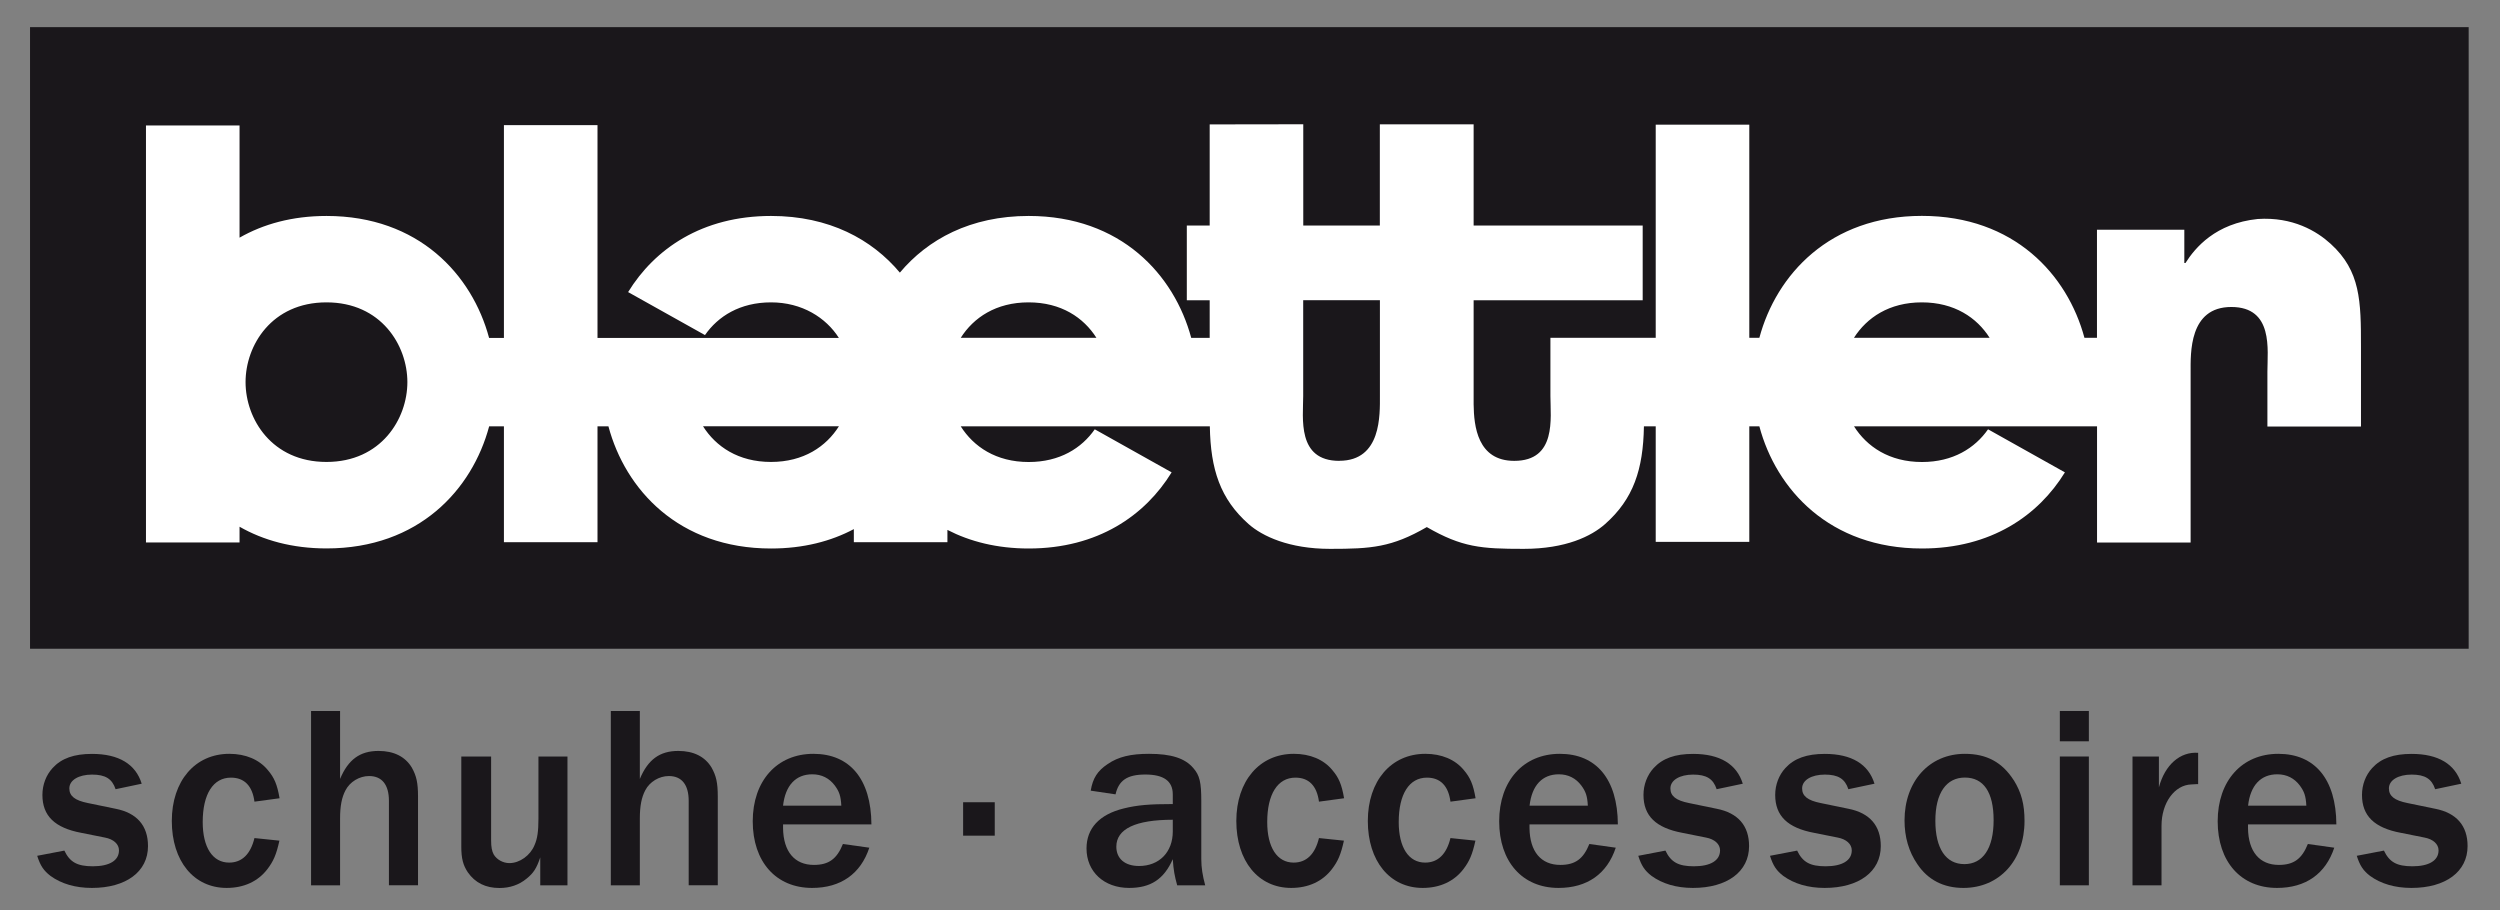 <!--?xml version="1.0" encoding="UTF-8"?-->
<svg viewBox="0 0 345.44 125.77" xmlns="http://www.w3.org/2000/svg" data-sanitized-data-name="Ebene 1" data-name="Ebene 1" id="Ebene_1">
  <rect x="0" y="0" width="345.44" height="125.77" fill="#808080" stroke="none"/>
  <defs>
    <style>
      .cls-1 {
        fill: #1a171b;
      }

      .cls-1, .cls-2 {
        stroke-width: 0px;
      }

      .cls-2 {
        fill: #fff;
      }
    </style>
  </defs>
  <rect height="85.89" width="336.96" y="3.75" x="4.15" class="cls-1"></rect>
  <g>
    <path d="m8.89,117.53c.76,1.59,1.77,2.17,3.94,2.17,2.28,0,3.61-.79,3.61-2.2,0-.87-.76-1.55-1.95-1.77l-3.25-.65c-3.68-.69-5.38-2.35-5.38-5.24,0-1.41.51-2.74,1.41-3.72,1.23-1.34,2.96-1.95,5.45-1.95,3.68,0,6.03,1.41,6.86,4.12l-3.61.76c-.47-1.44-1.41-2.02-3.25-2.02s-3.14.76-3.14,1.91c0,1.05.76,1.66,2.56,2.02l3.83.79c2.96.58,4.48,2.35,4.48,5.16,0,3.54-3.03,5.78-7.76,5.78-2.28,0-4.23-.58-5.71-1.66-.94-.72-1.41-1.41-1.84-2.78l3.76-.72Z" class="cls-1"></path>
    <path d="m38.61,116.15c-.43,1.95-.83,2.85-1.66,3.94-1.3,1.7-3.25,2.6-5.63,2.6-4.55,0-7.58-3.72-7.58-9.25s3.21-9.28,7.95-9.28c2.24,0,4.12.79,5.31,2.24.9,1.05,1.3,1.99,1.63,3.9l-3.47.47c-.29-2.2-1.41-3.32-3.25-3.32-2.46,0-3.9,2.28-3.9,6.14,0,3.5,1.37,5.6,3.65,5.6,1.77,0,2.96-1.16,3.5-3.39l3.47.36Z" class="cls-1"></path>
    <path d="m53.74,122.33v-11.67c0-2.24-.97-3.43-2.74-3.43-1.34,0-2.64.79-3.25,1.95-.54,1.01-.76,2.24-.76,3.9v9.25h-4.01v-24.09h4.01v9.39c1.12-2.67,2.74-3.87,5.31-3.87,2.13,0,3.68.79,4.59,2.28.65,1.16.87,2.1.87,4.04v12.24h-4.01Z" class="cls-1"></path>
    <path d="m74.65,122.33v-3.86c-.51,1.52-.94,2.17-1.88,2.93-1.05.87-2.31,1.3-3.76,1.3-1.91,0-3.36-.72-4.37-2.17-.65-.97-.9-1.91-.9-3.54v-12.46h4.12v11.59c0,.94.11,1.48.36,1.95.43.72,1.3,1.19,2.17,1.19,1.41,0,2.89-1.05,3.47-2.49.4-.9.54-1.91.54-3.68v-8.56h4.01v17.8h-3.76Z" class="cls-1"></path>
    <path d="m95.16,122.33v-11.67c0-2.24-.97-3.43-2.74-3.43-1.34,0-2.64.79-3.25,1.95-.54,1.01-.76,2.24-.76,3.9v9.25h-4.01v-24.09h4.01v9.39c1.12-2.67,2.74-3.87,5.31-3.87,2.13,0,3.68.79,4.59,2.28.65,1.16.87,2.1.87,4.04v12.24h-4.01Z" class="cls-1"></path>
    <path d="m120.12,117.13c-1.19,3.61-3.94,5.56-7.91,5.56-4.98,0-8.2-3.61-8.2-9.21s3.36-9.32,8.38-9.32,7.98,3.47,8.02,9.75h-12.21v.51c.04,3.25,1.59,5.09,4.26,5.09,2.06,0,3.18-.83,4.01-2.89l3.65.51Zm-3.87-5.81c-.07-1.34-.29-1.95-.9-2.78-.76-1.01-1.81-1.55-3.11-1.55-2.28,0-3.72,1.52-4.04,4.33h8.05Z" class="cls-1"></path>
    <path d="m137.45,115.47h-4.37v-4.62h4.37v4.62Z" class="cls-1"></path>
    <path d="m162.66,122.33c-.36-1.3-.51-2.09-.61-3.61-1.23,2.78-3.07,3.97-6.03,3.97-3.47,0-5.89-2.24-5.89-5.45,0-2.78,1.77-4.7,5.13-5.53,1.88-.47,3.61-.61,6.79-.61v-1.34c0-1.84-1.26-2.74-3.79-2.74s-3.68.83-4.12,2.74l-3.43-.51c.29-1.73.94-2.74,2.35-3.68,1.48-1.01,3.18-1.41,5.71-1.41,3.07,0,4.95.61,6.1,1.95.9,1.01,1.12,1.99,1.12,4.59v8.02c0,1.16.18,2.28.54,3.61h-3.86Zm-.61-9.06c-5.13,0-7.8,1.26-7.8,3.72,0,1.66,1.19,2.67,3.14,2.67,2.78,0,4.66-1.91,4.66-4.77v-1.63Z" class="cls-1"></path>
    <path d="m185.7,116.15c-.43,1.95-.83,2.85-1.66,3.94-1.3,1.7-3.25,2.6-5.63,2.6-4.55,0-7.58-3.72-7.58-9.25s3.21-9.28,7.95-9.28c2.24,0,4.12.79,5.31,2.24.9,1.05,1.3,1.99,1.63,3.9l-3.47.47c-.29-2.2-1.41-3.32-3.25-3.32-2.46,0-3.9,2.28-3.9,6.14,0,3.5,1.37,5.6,3.65,5.6,1.77,0,2.96-1.16,3.5-3.39l3.47.36Z" class="cls-1"></path>
    <path d="m203.87,116.15c-.43,1.95-.83,2.85-1.66,3.94-1.3,1.7-3.25,2.6-5.63,2.6-4.55,0-7.58-3.72-7.58-9.25s3.21-9.28,7.95-9.28c2.24,0,4.12.79,5.31,2.24.9,1.05,1.3,1.99,1.63,3.9l-3.47.47c-.29-2.2-1.41-3.32-3.25-3.32-2.46,0-3.9,2.28-3.9,6.14,0,3.5,1.37,5.6,3.65,5.6,1.77,0,2.96-1.16,3.5-3.39l3.47.36Z" class="cls-1"></path>
    <path d="m223.26,117.13c-1.19,3.61-3.94,5.56-7.91,5.56-4.98,0-8.2-3.61-8.2-9.21s3.36-9.32,8.38-9.32,7.98,3.47,8.02,9.75h-12.21v.51c.04,3.25,1.59,5.09,4.26,5.09,2.06,0,3.18-.83,4.01-2.89l3.65.51Zm-3.86-5.81c-.07-1.34-.29-1.95-.9-2.78-.76-1.01-1.81-1.55-3.11-1.55-2.28,0-3.72,1.52-4.04,4.33h8.05Z" class="cls-1"></path>
    <path d="m230.12,117.53c.76,1.59,1.77,2.17,3.94,2.17,2.28,0,3.61-.79,3.61-2.2,0-.87-.76-1.55-1.95-1.77l-3.25-.65c-3.68-.69-5.38-2.35-5.38-5.24,0-1.41.51-2.74,1.41-3.72,1.23-1.34,2.96-1.95,5.45-1.95,3.68,0,6.03,1.41,6.86,4.12l-3.61.76c-.47-1.44-1.41-2.02-3.25-2.02s-3.14.76-3.14,1.91c0,1.05.76,1.66,2.56,2.02l3.83.79c2.96.58,4.48,2.35,4.48,5.16,0,3.54-3.03,5.78-7.76,5.78-2.28,0-4.23-.58-5.71-1.66-.94-.72-1.41-1.41-1.84-2.78l3.76-.72Z" class="cls-1"></path>
    <path d="m248.32,117.53c.76,1.59,1.77,2.17,3.94,2.17,2.28,0,3.61-.79,3.61-2.2,0-.87-.76-1.55-1.95-1.77l-3.25-.65c-3.68-.69-5.38-2.35-5.38-5.24,0-1.41.51-2.74,1.41-3.72,1.23-1.34,2.96-1.95,5.45-1.95,3.68,0,6.03,1.41,6.86,4.12l-3.61.76c-.47-1.44-1.41-2.02-3.25-2.02s-3.14.76-3.14,1.91c0,1.05.76,1.66,2.56,2.02l3.83.79c2.96.58,4.48,2.35,4.48,5.16,0,3.54-3.03,5.78-7.76,5.78-2.28,0-4.23-.58-5.71-1.66-.94-.72-1.41-1.41-1.84-2.78l3.76-.72Z" class="cls-1"></path>
    <path d="m278.26,107.81c1.05,1.7,1.48,3.32,1.48,5.63,0,5.45-3.47,9.25-8.45,9.25-2.75,0-4.91-1.12-6.36-3.29-1.19-1.73-1.77-3.76-1.77-6.03,0-5.42,3.43-9.21,8.34-9.21,3,0,5.16,1.16,6.75,3.65Zm-10.84,5.6c0,3.83,1.45,5.99,4.01,5.99s4.04-2.17,4.04-6.07-1.41-5.89-3.97-5.89-4.08,2.13-4.08,5.96Z" class="cls-1"></path>
    <path d="m284.62,102.43v-4.19h4.01v4.19h-4.01Zm0,19.9v-17.8h4.01v17.8h-4.01Z" class="cls-1"></path>
    <path d="m294.66,122.33v-17.8h3.65v4.26c.83-3.11,2.92-4.95,5.42-4.77v4.33h-.25l-.69.04c-2.31.07-4.12,2.53-4.12,5.71v8.23h-4.01Z" class="cls-1"></path>
    <path d="m322.54,117.13c-1.19,3.61-3.94,5.56-7.91,5.56-4.98,0-8.2-3.61-8.2-9.21s3.36-9.32,8.38-9.32,7.98,3.47,8.02,9.75h-12.21v.51c.04,3.25,1.59,5.09,4.26,5.09,2.06,0,3.18-.83,4.01-2.89l3.65.51Zm-3.86-5.81c-.07-1.34-.29-1.95-.9-2.78-.76-1.01-1.81-1.55-3.11-1.55-2.28,0-3.72,1.52-4.04,4.33h8.05Z" class="cls-1"></path>
    <path d="m329.4,117.53c.76,1.59,1.77,2.17,3.94,2.17,2.28,0,3.61-.79,3.61-2.2,0-.87-.76-1.55-1.95-1.77l-3.25-.65c-3.68-.69-5.38-2.35-5.38-5.24,0-1.41.51-2.74,1.41-3.72,1.23-1.34,2.96-1.95,5.45-1.95,3.68,0,6.03,1.41,6.86,4.12l-3.61.76c-.47-1.44-1.41-2.02-3.25-2.02s-3.14.76-3.14,1.91c0,1.05.76,1.66,2.56,2.02l3.83.79c2.96.58,4.48,2.35,4.48,5.16,0,3.54-3.03,5.78-7.76,5.78-2.28,0-4.23-.58-5.71-1.66-.94-.72-1.41-1.41-1.84-2.78l3.76-.72Z" class="cls-1"></path>
  </g>
  <path d="m322.04,33.69c-1.9-1.74-5.23-3.75-10.08-3.43-5.82.6-8.65,3.97-9.98,6.08h-.16v-4.6h-12.07v14.94h-1.73c-2.34-8.72-9.72-16.85-22.46-16.85s-20.12,8.13-22.46,16.85h-1.39v-29.45h-12.93v29.45h-1.62s-12.93,0-12.93,0v8.04c0,3.04.89,8.96-5,8.96-5.08,0-5.57-4.8-5.61-7.8v-2.5s0,0,0,0v-11.89h23.36v-10.33h-23.36v-13.98h-12.96v13.98s-10.58,0-10.58,0v-13.99l-12.93.02v13.97h-3.16v10.33h3.16v5.2h-2.55c-2.34-8.72-9.72-16.85-22.46-16.85-8.05,0-13.95,3.24-17.8,7.83-3.85-4.59-9.75-7.83-17.8-7.83-9.55,0-16.09,4.56-19.75,10.52l10.62,5.94c1.81-2.6,4.84-4.52,9.13-4.52s7.6,2.12,9.37,4.91h-33.35v-29.4h-12.93v29.4h-2.05c-2.34-8.72-9.72-16.85-22.46-16.85-4.75,0-8.75,1.13-12.02,3v-15.5h-12.93v57.62h12.93v-2.18c3.27,1.87,7.27,3,12.02,3,12.76,0,20.14-8.15,22.47-16.87h2.04v16.01h12.93v-16.01h1.51c2.33,8.73,9.71,16.88,22.47,16.88,4.47,0,8.28-1,11.44-2.68v1.81h12.93v-1.7c3.12,1.61,6.86,2.57,11.23,2.57,9.55,0,16.09-4.56,19.75-10.52l-10.62-5.95c-1.81,2.6-4.83,4.52-9.13,4.52-4.52,0-7.62-2.13-9.39-4.93h18.8s0,0,0,0h13.07s2.55,0,2.55,0c.1,5.96,1.44,10.03,5.35,13.5,1.9,1.68,5.59,3.43,11.27,3.43s8.5-.2,13.36-3.01c4.87,2.81,7.52,3.01,13.37,3.01s9.37-1.75,11.27-3.43c3.91-3.46,5.26-7.54,5.36-13.5h1.63v15.96h12.93v-15.96h1.39c2.33,8.73,9.71,16.88,22.47,16.88,9.55,0,16.09-4.56,19.75-10.52l-10.62-5.95c-1.81,2.6-4.84,4.52-9.13,4.52-4.52,0-7.62-2.13-9.39-4.93h18.8s0,0,0,0h13.07s0,0,0,0h1.71v16.06h12.93v-23.52c0-2.65-.24-9.03,5.62-9.03s4.99,5.92,4.99,8.95v7.57h12.93v-10.99c0-6.37-.06-10.49-4.18-14.25ZM45.11,63.83c-7.55,0-11.18-5.94-11.18-11.03s3.62-11.02,11.18-11.02,11.18,5.94,11.18,11.02-3.63,11.03-11.18,11.03Zm97.02-22.05c4.5,0,7.6,2.11,9.37,4.9h-18.75c1.77-2.79,4.87-4.9,9.37-4.9Zm-35.6,22.05c-4.52,0-7.62-2.13-9.39-4.93h18.78c-1.77,2.8-4.87,4.93-9.39,4.93Zm78.53-.15c-5.88,0-4.99-5.92-4.99-8.96v-13.24h10.6v11.89s0,0,0,0v1.27c0,2.65.24,9.03-5.61,9.03Zm80.49-21.9c4.5,0,7.6,2.11,9.37,4.9h-18.75c1.78-2.79,4.87-4.9,9.38-4.9Z" class="cls-2"></path>
</svg>